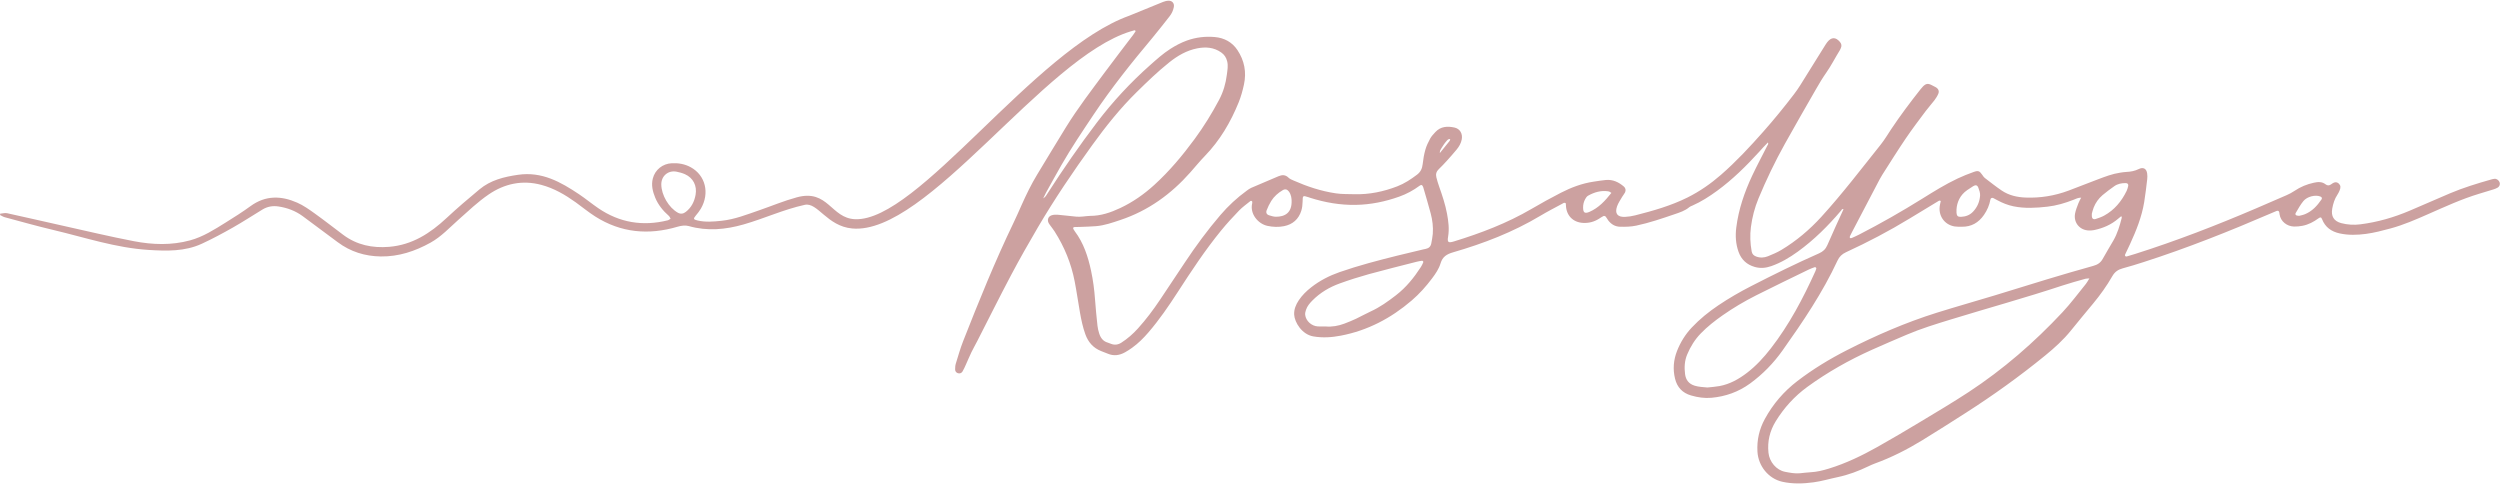 <?xml version="1.0" encoding="utf-8"?>
<!-- Generator: Adobe Illustrator 27.8.1, SVG Export Plug-In . SVG Version: 6.00 Build 0)  -->
<svg version="1.1" id="Ebene_1" xmlns="http://www.w3.org/2000/svg" xmlns:xlink="http://www.w3.org/1999/xlink" x="0px" y="0px"
	 viewBox="0 0 1420 275" style="enable-background:new 0 0 1420 275;" xml:space="preserve">
<style type="text/css">
	.st0{clip-path:url(#SVGID_00000170251212566416753370000013607463550641039489_);fill:#CCA1A0;}
</style>
<g>
	<defs>
		<rect id="SVGID_1_" x="0.07" y="0.35" width="1419.86" height="274.3"/>
	</defs>
	<clipPath id="SVGID_00000098908416149633606340000014866323256242071181_">
		<use xlink:href="#SVGID_1_"  style="overflow:visible;"/>
	</clipPath>
	<path style="clip-path:url(#SVGID_00000098908416149633606340000014866323256242071181_);fill:#CCA1A0;" d="M1419.77,103.55
		c-0.43-1.15-1.62-2.06-2.8-1.99c-0.72,0.04-1.44,0.24-2.14,0.44c-7.86,2.23-15.67,4.62-23.2,7.8c-7.63,3.23-15.22,6.58-22.84,9.84
		c-9.01,3.85-18.35,6.54-28.09,7.78c-3.66,0.47-7.31,0.26-10.88-0.68c-4.2-1.11-5.9-3.94-5.1-8.29c0.51-2.78,1.31-5.45,2.91-7.83
		c0.47-0.71,0.86-1.48,1.2-2.26c0.82-1.84,0.69-3.04-0.36-4.04c-1.13-1.06-2.4-1.12-4.25,0.29c-1.21,0.92-2.26,0.9-3.29,0.09
		c-2.06-1.61-4.32-1.42-6.63-0.92c-3.98,0.85-7.66,2.36-11.05,4.66c-1.4,0.95-2.93,1.75-4.48,2.43c-5.8,2.56-11.63,5.05-17.45,7.55
		c-22.42,9.6-45.15,18.39-68.41,25.77c-1.62,0.52-3.26,1.01-4.9,1.47c-0.71,0.2-1.26-0.4-0.96-1.06c0.91-1.99,1.9-3.96,2.81-5.95
		c3.52-7.66,6.67-15.46,8.04-23.84c0.71-4.33,1.2-8.69,1.72-13.04c0.13-1.08,0.12-2.21-0.04-3.28c-0.39-2.73-2.23-3.72-4.74-2.48
		c-2.24,1.1-4.57,1.55-7.03,1.65c-1.21,0.05-2.42,0.25-3.62,0.43c-4.38,0.65-8.47,2.23-12.58,3.78c-5.59,2.11-11.13,4.33-16.73,6.42
		c-7.86,2.93-15.99,4.25-24.38,3.92c-4.83-0.19-9.46-1.24-13.51-3.97c-3.33-2.25-6.48-4.76-9.67-7.2c-0.56-0.43-0.95-1.09-1.36-1.68
		c-1.6-2.27-2.26-2.63-4.89-1.69c-3.1,1.1-6.16,2.32-9.13,3.72c-6.96,3.28-13.49,7.35-20.01,11.41
		c-11.7,7.29-23.66,14.12-35.92,20.42c-1.41,0.72-2.86,1.37-4.31,2c-0.27,0.12-0.83,0.08-0.95-0.1c-0.16-0.23-0.09-0.7,0.03-1
		c0.34-0.78,0.76-1.53,1.15-2.28c4.81-9.18,9.61-18.36,14.43-27.54c0.91-1.73,1.79-3.47,2.84-5.12c4.39-6.89,8.72-13.82,13.3-20.58
		c3.55-5.24,7.4-10.29,11.19-15.37c1.6-2.15,3.43-4.12,5.05-6.26c0.87-1.15,1.68-2.42,2.23-3.75c0.63-1.52-0.01-2.85-1.48-3.69
		c-0.74-0.42-1.51-0.78-2.26-1.17c-2.08-1.09-3.23-0.95-4.92,0.68c-0.52,0.51-0.98,1.08-1.44,1.65
		c-5.83,7.37-11.46,14.87-16.68,22.69c-1.96,2.94-3.76,6.02-5.96,8.77c-11.04,13.8-21.75,27.9-33.67,40.97
		c-6.69,7.33-14.22,13.72-22.75,18.84c-2.39,1.43-5,2.53-7.59,3.58c-2.19,0.89-4.51,1.01-6.79,0.13c-1.32-0.52-2.21-1.33-2.48-2.86
		c-0.84-4.6-1.03-9.23-0.43-13.84c0.73-5.57,2.13-11.01,4.29-16.22c4.4-10.59,9.37-20.93,14.94-30.95
		c5.81-10.44,11.78-20.79,17.73-31.15c1.82-3.17,3.69-6.32,5.79-9.31c2.88-4.1,5.11-8.57,7.74-12.8c0.26-0.41,0.42-0.88,0.62-1.32
		c0.57-1.25,0.32-2.36-0.54-3.39c-2.42-2.89-4.9-2.85-7.24,0.16c-0.52,0.67-0.96,1.41-1.42,2.13c-1.43,2.27-2.85,4.55-4.26,6.83
		c-3.22,5.17-6.41,10.36-9.66,15.51c-1.1,1.75-2.29,3.45-3.55,5.1c-5.55,7.27-11.33,14.35-17.4,21.21
		c-7.6,8.59-15.4,16.99-24.06,24.53c-5.81,5.06-12.12,9.44-19.04,12.89c-9.45,4.7-19.53,7.54-29.7,10.13
		c-1.88,0.48-3.84,0.77-5.77,0.86c-4.26,0.2-5.91-1.91-4.51-5.95c0.67-1.92,1.89-3.66,2.92-5.45c0.48-0.84,1.16-1.58,1.6-2.44
		c0.61-1.2,0.36-2.52-0.6-3.34c-2.96-2.56-6.3-4.15-10.32-3.77c-2.3,0.22-4.59,0.6-6.88,0.94c-6.59,0.97-12.74,3.3-18.62,6.31
		c-5.64,2.89-11.19,5.96-16.66,9.16c-13.88,8.12-28.77,13.78-44.07,18.48c-3.24,0.99-3.88,0.53-3.33-2.68
		c0.75-4.43,0.19-8.74-0.61-13.07c-0.98-5.29-2.7-10.37-4.48-15.43c-0.61-1.72-1.14-3.48-1.58-5.25c-0.44-1.78,0-3.32,1.4-4.64
		c1.59-1.51,3.09-3.12,4.57-4.74c1.88-2.08,3.73-4.18,5.52-6.34c1.41-1.7,2.53-3.6,2.94-5.82c0.59-3.23-1.01-6.04-4.15-6.72
		c-3.95-0.85-7.81-0.7-10.83,2.56c-1.07,1.16-2.2,2.33-2.95,3.69c-1.1,2.02-2.12,4.14-2.75,6.35c-0.76,2.68-1.22,5.47-1.53,8.24
		c-0.28,2.46-1.16,4.37-3.16,5.9c-3.51,2.67-7.15,5.07-11.29,6.67c-7.82,3.01-15.88,4.69-24.28,4.46c-3.53-0.1-7.1,0.02-10.58-0.49
		c-8.37-1.23-16.34-3.89-24.06-7.3c-1-0.44-2.09-0.87-2.84-1.61c-1.77-1.75-3.66-1.66-5.72-0.79c-5.16,2.18-10.33,4.36-15.47,6.59
		c-0.88,0.38-1.68,0.99-2.47,1.56c-5.55,4.03-10.55,8.65-15.01,13.87c-7.31,8.54-13.96,17.56-20.17,26.92
		c-4.72,7.11-9.45,14.22-14.2,21.31c-3.8,5.68-7.9,11.13-12.49,16.21c-2.8,3.09-5.9,5.82-9.42,8.07c-1.86,1.19-3.85,1.46-5.93,0.62
		c-0.57-0.23-1.13-0.48-1.71-0.64c-2.78-0.77-4.2-2.81-4.98-5.38c-0.43-1.39-0.78-2.84-0.93-4.28c-0.53-4.96-1.03-9.93-1.39-14.91
		c-0.39-5.48-1.1-10.91-2.25-16.28c-1.72-8.05-4.24-15.78-9.28-22.46c-0.29-0.39-0.54-0.81-0.77-1.24
		c-0.27-0.48-0.01-1.09,0.49-1.11c1.22-0.05,2.44-0.04,3.66-0.09c2.92-0.12,5.85-0.18,8.76-0.42c4.78-0.4,9.26-2,13.78-3.5
		c15.81-5.27,28.79-14.67,39.74-27.05c2.75-3.1,5.37-6.33,8.25-9.3c8.54-8.81,14.62-19.14,19.2-30.44
		c1.33-3.29,2.26-6.69,3.01-10.15c1.52-7.05,0.27-13.57-3.69-19.56c-3.04-4.6-7.61-6.96-12.87-7.42
		c-5.34-0.47-10.71,0.13-15.85,1.99c-3.34,1.21-6.46,2.86-9.44,4.77c-4.13,2.64-7.74,5.91-11.4,9.15
		c-11.17,9.9-21.27,20.78-30.3,32.67c-9.96,13.12-19.32,26.66-28.2,40.53c-0.47,0.74-0.84,1.62-2.29,2.54
		c0.75-1.53,1.13-2.4,1.59-3.23c2.9-5.22,5.77-10.47,8.74-15.65c5.65-9.84,11.99-19.25,18.29-28.68
		c10.17-15.24,21.59-29.52,33.35-43.54c3.37-4.02,6.55-8.19,9.81-12.29c1.24-1.56,2.05-3.32,2.43-5.27c0.4-2.08-0.86-3.67-2.98-3.62
		c-1.06,0.02-2.17,0.3-3.17,0.7c-6.39,2.59-12.78,5.16-19.14,7.81l0,0C587.3,28.28,521.45,125.89,485.72,124.51
		c-13.83-0.53-15.28-17.26-33.09-12.44c-7.29,1.97-14.28,4.92-21.42,7.38c-7.01,2.41-13.9,5.17-21.38,5.96
		c-4.62,0.49-9.19,0.88-13.77-0.21c-2.24-0.53-2.35-0.97-0.84-2.77c1.04-1.24,2.07-2.53,2.88-3.92c5.11-8.82,2.61-18.95-5.77-23.52
		c-3.34-1.83-6.95-2.45-10.75-2.27c-5.17,0.25-9.5,3.67-10.78,8.68c-0.97,3.78-0.07,7.38,1.35,10.85c1.69,4.11,4.44,7.47,7.77,10.39
		c0.45,0.39,0.66,1.05,0.98,1.59c-0.53,0.31-1.02,0.77-1.6,0.91c-14.17,3.52-27.38,1.38-39.48-6.89c-3.71-2.53-7.18-5.41-10.91-7.91
		c-10.45-7-21.13-13.01-34.61-11.06c-8.03,1.16-15.63,3.02-21.95,8.28c-6.35,5.28-12.66,10.64-18.7,16.28
		c-9.32,8.7-19.55,15.3-32.66,16.37c-9.49,0.77-18.27-1.03-26.01-6.8c-5.43-4.05-10.74-8.25-16.25-12.19
		c-3.16-2.26-6.41-4.57-9.94-6.12c-9.06-3.99-17.97-4.22-26.44,1.95c-4.57,3.33-9.37,6.37-14.18,9.36
		c-6.41,3.99-12.8,8.1-20.18,10.11c-10.59,2.89-21.34,2.52-31.94,0.48c-13.73-2.64-27.34-5.89-40.99-8.93
		c-10.35-2.3-20.67-4.71-31.04-6.97c-1.23-0.27-2.62,0.17-3.94,0.28v0.78c0.88,0.42,1.71,0.98,2.63,1.23
		c9.17,2.46,18.32,5.05,27.56,7.23c17.96,4.25,35.58,10.2,54.17,11.34c10.23,0.63,20.53,0.94,30.14-3.49
		c6.02-2.77,11.88-5.93,17.65-9.2c5.72-3.24,11.23-6.85,16.85-10.26c2.78-1.69,5.82-2.23,9.02-1.75c5.04,0.75,9.72,2.49,13.84,5.52
		c6.67,4.89,13.29,9.85,19.91,14.8c7.25,5.42,15.48,7.96,24.42,8.09c10.16,0.14,19.49-2.96,28.27-7.84
		c6.1-3.39,10.81-8.52,15.96-13.1c5.54-4.93,10.96-10.1,17.05-14.26c8.98-6.14,19.07-8.36,29.9-5.47
		c7.23,1.93,13.56,5.62,19.57,9.93c3.7,2.66,7.22,5.59,11.06,8.03c14.66,9.3,30.34,10.69,46.82,5.81c1.98-0.59,4.38-0.92,6.3-0.37
		c10.54,3.02,20.98,2.01,31.21-0.93c12-3.45,22.49-8.43,34.69-11.12c7.31-1.61,12.65,12.14,26.98,13.43
		c42.47,3.84,108.81-97,158.24-111.99l0.01,0.01c0.69-0.23,1.39-0.45,2.1-0.62c0.15-0.03,0.38,0.19,0.54,0.33
		c0.06,0.06,0.06,0.26,0,0.34c-0.39,0.61-0.78,1.23-1.22,1.81c-5.38,7.1-10.82,14.14-16.12,21.29
		c-7.62,10.29-15.44,20.44-22.18,31.35c-5.51,8.92-10.9,17.91-16.35,26.88c-3.36,5.54-6.17,11.35-8.81,17.25
		c-1.49,3.34-2.95,6.7-4.54,9.99c-10.59,21.99-19.73,44.59-28.65,67.29c-1.65,4.19-2.87,8.54-4.2,12.85
		c-0.32,1.03-0.37,2.16-0.38,3.25c-0.01,1.11,0.68,1.91,1.62,2.18c0.95,0.27,1.99-0.01,2.55-0.95c0.74-1.25,1.33-2.59,1.93-3.92
		c1.06-2.33,2.02-4.7,3.13-7c1.06-2.19,2.28-4.31,3.39-6.48c6.39-12.48,12.63-25.04,19.19-37.43c4.85-9.16,9.97-18.17,15.22-27.11
		c9.46-16.1,19.92-31.55,30.85-46.68c7.72-10.69,15.93-20.97,25.37-30.23c5.92-5.81,11.88-11.58,18.37-16.76
		c4.71-3.76,9.86-6.78,15.87-7.96c4.82-0.95,9.46-0.62,13.65,2.32c1.78,1.25,2.84,2.86,3.38,5.01c0.66,2.6,0.13,5.09-0.18,7.62
		c-0.61,5.01-2.02,9.78-4.38,14.25c-4.11,7.77-8.73,15.22-13.94,22.32c-6.88,9.36-14.3,18.22-22.91,26.06
		c-5.81,5.29-12.18,9.75-19.3,13.1c-5.45,2.57-11.06,4.49-17.19,4.47c-1.33,0-2.67,0.27-4,0.36c-1.21,0.08-2.44,0.2-3.65,0.09
		c-3.52-0.32-7.02-0.79-10.54-1.09c-1.18-0.1-2.47-0.07-3.58,0.29c-1.99,0.64-2.67,2.61-1.71,4.44c0.34,0.64,0.82,1.2,1.25,1.8
		c0.71,0.99,1.48,1.95,2.13,2.97c5.57,8.73,9.42,18.18,11.39,28.34c1.14,5.86,1.96,11.78,3,17.66c0.75,4.2,1.61,8.38,3.07,12.41
		c1.62,4.48,4.49,7.77,8.99,9.53c1.25,0.49,2.51,0.95,3.74,1.47c3.42,1.45,6.69,0.96,9.83-0.8c1.38-0.77,2.72-1.64,4-2.56
		c3.49-2.5,6.5-5.52,9.29-8.76c6.14-7.14,11.44-14.88,16.55-22.77c7.75-11.98,15.6-23.9,24.64-34.98c3.23-3.96,6.7-7.74,10.26-11.42
		c1.93-2,4.26-3.63,6.43-5.4c0.41-0.33,1.09,0.02,1.08,0.5c0,0.24,0.02,0.49-0.04,0.72c-1.49,6.02,3.34,11.73,8.64,12.87
		c3.16,0.68,6.32,0.79,9.43,0.17c4.94-0.99,8.32-3.97,9.83-8.81c0.5-1.6,0.68-3.35,0.72-5.04c0.08-3.64,0.01-3.64,3.32-2.6
		c0.35,0.11,0.69,0.25,1.04,0.36c8.42,2.67,17,4.16,25.89,4c8.51-0.15,16.69-1.85,24.66-4.69c4.16-1.48,8.01-3.56,11.57-6.2
		c0.95-0.7,1.55-0.45,1.94,0.64c0.04,0.11,0.09,0.23,0.13,0.34c1.41,4.92,2.91,9.82,4.21,14.76c1,3.78,1.49,7.67,1.19,11.59
		c-0.14,1.82-0.53,3.61-0.85,5.41c-0.31,1.75-1.38,2.79-3.12,3.14c-0.48,0.1-0.96,0.19-1.43,0.3c-4.86,1.16-9.72,2.29-14.57,3.5
		c-11.11,2.78-22.2,5.64-33.03,9.43c-5.8,2.03-11.19,4.8-16.05,8.6c-2.71,2.11-5.14,4.5-7.06,7.36c-1.66,2.48-2.8,5.23-2.62,8.23
		c0.24,4.22,4.32,11.19,10.9,12.31c5.29,0.9,10.46,0.55,15.62-0.44c15.21-2.92,28.44-9.87,40.16-19.91c4.39-3.75,8.19-8,11.64-12.6
		c1.99-2.65,3.89-5.43,4.83-8.57c1.12-3.77,3.55-5.22,7.15-6.26c17.26-5,33.96-11.42,49.46-20.7c4.08-2.44,8.31-4.62,12.5-6.87
		c0.57-0.3,1.21-0.95,2.02-0.23c0.02,0.31,0.06,0.66,0.07,1.02c0.16,5.9,4.04,9.81,9.83,10.09c3.3,0.16,6.27-0.66,9.03-2.41
		c0.82-0.52,1.62-1.1,2.5-1.5c0.31-0.14,0.99,0.06,1.23,0.33c0.56,0.63,0.91,1.44,1.42,2.12c1.72,2.25,3.94,3.59,6.84,3.64
		c3.05,0.05,6.07,0,9.09-0.64c7.41-1.57,14.56-4.02,21.71-6.46c3-1.02,6.03-1.96,8.51-4.09c0.45-0.38,1.08-0.56,1.63-0.81
		c5.05-2.22,9.66-5.19,14.1-8.43c8.81-6.43,16.52-14.06,23.84-22.09c1.63-1.78,3.2-3.62,5-5.36c0.47,0.92-0.11,1.35-0.35,1.84
		c-2.85,5.66-5.87,11.25-8.56,16.98c-4.42,9.42-7.78,19.2-9.07,29.6c-0.58,4.67-0.29,9.25,1.3,13.71c1.6,4.45,4.68,7.29,9.25,8.59
		c3.19,0.9,6.27,0.59,9.33-0.48c5.46-1.91,10.38-4.83,15.04-8.2c9.25-6.68,17.26-14.67,24.63-23.35c0.3-0.36,0.47-1.18,1.37-0.76
		c-3.09,6.82-6.25,13.55-9.18,20.38c-1,2.32-2.5,3.7-4.75,4.69c-13.06,5.75-25.84,12.09-38.54,18.6c-6.4,3.28-12.64,6.88-18.61,10.9
		c-5.48,3.69-10.59,7.81-15.13,12.64c-3.64,3.88-6.38,8.31-8.33,13.23c-2.02,5.13-2.47,10.39-1.16,15.78
		c1.21,4.95,4.23,8.13,9.1,9.55c3.78,1.1,7.63,1.68,11.56,1.33c8.06-0.72,15.43-3.35,22.01-8.15c7.16-5.23,13.27-11.51,18.38-18.71
		c11.58-16.32,22.79-32.89,31.26-51.11c1.04-2.23,2.54-3.66,4.78-4.7c12.41-5.72,24.51-12.05,36.18-19.17
		c5.31-3.24,10.63-6.46,15.95-9.67c0.47-0.28,0.94-0.81,1.73-0.27c-0.14,0.66-0.3,1.36-0.45,2.06c-1.27,5.98,2.35,11.43,8.33,12.4
		c1.31,0.21,2.68,0.14,4.01,0.16c5.46,0.1,9.58-2.29,12.65-6.73c1.83-2.65,3.07-5.52,3.65-8.7c0.16-0.87,0.88-1.2,1.66-0.84
		c0.77,0.36,1.51,0.8,2.26,1.2c2.91,1.58,5.94,2.8,9.2,3.47c6.42,1.32,12.87,0.92,19.28,0.2c5.09-0.58,10.02-2.03,14.81-3.91
		c1.3-0.51,2.59-1.24,4.34-1.2c-0.61,1.21-1.19,2.15-1.56,3.16c-0.72,1.94-1.54,3.87-1.91,5.89c-0.95,5.16,2.71,9.49,7.93,9.59
		c0.97,0.02,1.96-0.03,2.91-0.23c5.09-1.08,9.76-3.07,13.72-6.52c0.53-0.46,1.08-0.89,1.7-1.4c0.15,0.48,0.33,0.72,0.28,0.91
		c-1.16,4.49-2.45,8.94-4.8,12.99c-2.02,3.48-4.11,6.92-6.06,10.43c-1.21,2.18-2.95,3.27-5.36,3.93
		c-8.81,2.43-17.57,5.03-26.32,7.66c-9.92,2.99-19.79,6.12-29.7,9.12c-10.96,3.32-21.99,6.43-32.92,9.85
		c-17.61,5.53-34.48,12.85-50.91,21.22c-9.91,5.04-19.39,10.81-28.22,17.58c-7.64,5.85-13.81,13.01-18.44,21.5
		c-3.18,5.83-4.6,11.97-4.21,18.63c0.48,8.09,6.22,15.29,14.13,17.06c5.9,1.32,11.91,1.11,17.82,0.3c4.57-0.62,9.03-1.98,13.56-2.92
		c6.13-1.28,11.92-3.47,17.54-6.18c1.21-0.58,2.43-1.13,3.69-1.59c9.44-3.43,18.34-7.96,26.89-13.19
		c8.22-5.02,16.33-10.22,24.45-15.4c15.74-10.06,30.89-20.93,45.36-32.74c5.3-4.32,10.36-8.89,14.67-14.25
		c4.12-5.13,8.35-10.18,12.55-15.25c4.06-4.89,7.75-10.05,10.91-15.56c1.4-2.43,3.26-3.74,5.89-4.44c4-1.07,7.96-2.3,11.91-3.57
		c24.75-7.95,48.86-17.56,72.71-27.85c0.9-0.39,1.78-0.8,2.69-1.14c0.93-0.35,1.43-0.09,1.64,0.79c0.08,0.36,0.09,0.73,0.15,1.09
		c0.63,4.12,4.22,6.82,8.24,6.94c1.57,0.04,3.17-0.13,4.71-0.42c3.42-0.64,6.42-2.24,9.21-4.28c1.06-0.77,1.51-0.66,1.95,0.46
		c1.8,4.64,5.33,7.11,10.04,8.14c4.95,1.08,9.99,0.92,14.92,0.27c4.69-0.62,9.32-1.85,13.9-3.08c7.44-2,14.48-5.1,21.51-8.19
		c9.49-4.17,18.9-8.52,28.85-11.52c2.68-0.81,5.37-1.61,8.04-2.45c0.81-0.25,1.63-0.54,2.35-0.97
		C1419.75,105.98,1420.19,104.68,1419.77,103.55z M818.63,84.34c0.45-0.72,0.89-1.45,1.38-2.14s0.98-1.4,1.55-2.02
		c0.54-0.58,1.01-1.4,2.15-1.14c-0.1,0.34-0.1,0.73-0.29,0.97c-1.73,2.18-3.49,4.33-5.61,6.95
		C817.78,85.58,818.24,84.97,818.63,84.34z M389.54,120.35c-1.41,1.1-2.91,1.36-4.53,0.46c-5.16-2.9-9.32-9.99-9.39-16.02
		c-0.05-4.81,3.89-8.19,8.63-7.28c1.64,0.32,3.3,0.77,4.83,1.45c4.68,2.09,6.91,6.59,6.02,11.64
		C394.4,114.53,392.73,117.86,389.54,120.35z M724.72,123.11c-1.3,0-2.63-0.44-3.9-0.83c-1.35-0.42-1.9-1.49-1.34-2.89
		c0.72-1.79,1.54-3.58,2.56-5.21c1.63-2.61,3.92-4.62,6.57-6.17c1.38-0.8,2.53-0.5,3.49,0.79c1.38,1.86,1.49,4.05,1.54,5.17
		C733.86,120.9,729.8,123.12,724.72,123.11z M808.4,149.03c-0.4,0.88-0.78,1.79-1.31,2.59c-3.92,6.06-8.39,11.62-14.17,16.08
		c-4.54,3.51-9.16,6.83-14.41,9.22c-2.77,1.26-5.41,2.78-8.16,4.08c-2.2,1.03-4.45,1.97-6.73,2.82c-3.45,1.29-7.03,1.95-10.79,1.6
		c-1.4,0-2.86,0.07-4.32-0.01c-3.57-0.2-6.81-3.14-7.17-6.6c-0.1-0.92,0.17-1.93,0.47-2.83c0.71-2.13,2.15-3.8,3.7-5.36
		c4.37-4.4,9.61-7.5,15.37-9.59c5.48-1.99,11.06-3.76,16.68-5.32c9.03-2.49,18.12-4.72,27.19-7.05c0.94-0.24,1.91-0.38,2.86-0.54
		C808.11,148.04,808.6,148.59,808.4,149.03z M902.83,120.33c-2.67,1.16-3.59,0.5-3.63-2.36c-0.03-1.75,0.37-3.39,1.2-4.9
		c0.4-0.72,0.93-1.53,1.61-1.91c3.57-1.99,7.36-3.12,11.51-2.48c0.24,0.04,0.48,0.11,0.7,0.21c0.22,0.1,0.4,0.26,1.05,0.68
		C911.68,114.11,908,118.08,902.83,120.33z M1031.65,152.63c-0.14,0.47-0.29,0.93-0.49,1.38c-7,15.47-14.89,30.44-25.35,43.91
		c-3.97,5.11-8.32,9.87-13.49,13.83c-4.71,3.6-9.77,6.45-15.65,7.54c-2.26,0.42-4.58,0.55-6.87,0.81c-2.45-0.25-4.86-0.29-7.24-1.03
		c-3.34-1.03-5.03-3.3-5.45-6.61c-0.48-3.8-0.29-7.54,1.22-11.14c1.86-4.43,4.34-8.45,7.69-11.91c3.75-3.87,7.96-7.18,12.36-10.26
		c6.1-4.28,12.51-8.05,19.15-11.41c9.9-5,19.9-9.79,29.87-14.65c1.09-0.53,2.25-0.93,3.39-1.34
		C1031.22,151.61,1031.79,152.19,1031.65,152.63z M1124.69,111.06c-0.24,3.46-1.53,6.57-3.99,9.17c-1.88,1.99-4.2,2.81-6.83,2.93
		c-1.81,0.08-2.45-0.53-2.58-2.28c-0.03-0.36,0-0.73,0-1.93c0.26-4.02,1.96-8.14,6.11-10.99c1.1-0.76,2.22-1.49,3.35-2.2
		c1.33-0.84,2.33-0.68,2.91,0.77C1124.22,107.96,1124.79,109.58,1124.69,111.06z M1184.8,161.24c-4.38,5.39-8.53,11-13.27,16.07
		c-16.04,17.16-33.7,32.5-53.36,45.4c-8.97,5.88-18.21,11.35-27.4,16.88c-8.04,4.84-16.12,9.63-24.3,14.22
		c-8.83,4.95-17.93,9.37-27.67,12.35c-3.39,1.04-6.79,1.9-10.36,2.07c-2.06,0.1-4.11,0.41-6.18,0.59c-2.83,0.24-5.6-0.3-8.34-0.83
		c-4.97-0.97-8.89-5.65-9.43-10.83c-0.68-6.43,0.75-12.37,4.1-17.84c4.71-7.67,10.65-14.22,17.94-19.54
		c11.48-8.36,23.78-15.29,36.72-21.1c6.56-2.95,13.18-5.76,19.79-8.58c8.09-3.45,16.48-6.01,24.87-8.59
		c21.2-6.51,42.59-12.39,63.65-19.36c4.28-1.42,8.64-2.57,12.98-3.81c0.54-0.15,1.14-0.11,2.22-0.2
		C1185.94,159.46,1185.47,160.43,1184.8,161.24z M1195.12,122.49c-1.48,0.81-3.11,1.35-4.72,1.88c-1.34,0.44-2.17-0.2-2.24-1.53
		c-0.01-0.24,0-0.49,0-1.43c0.21-0.74,0.51-2.17,1.04-3.51c1.09-2.76,2.8-5.14,5.04-7.06c2.12-1.81,4.39-3.45,6.67-5.07
		c1.94-1.38,4.21-1.81,6.56-1.77c1.03,0.02,1.58,0.71,1.34,1.68c-0.23,0.94-0.47,1.9-0.89,2.77
		C1205.02,114.38,1200.98,119.29,1195.12,122.49z M1318.6,113.31c-2.43,3.55-5.28,6.66-9.34,8.34c-1.32,0.54-2.76,0.78-3.35,0.94
		c-1.93,0-2.46-0.73-1.9-1.69c1.35-2.28,2.64-4.65,4.31-6.69c2.14-2.62,6.87-3.71,9.62-2.6
		C1318.82,111.97,1319.1,112.58,1318.6,113.31z"/>
</g>
</svg>
